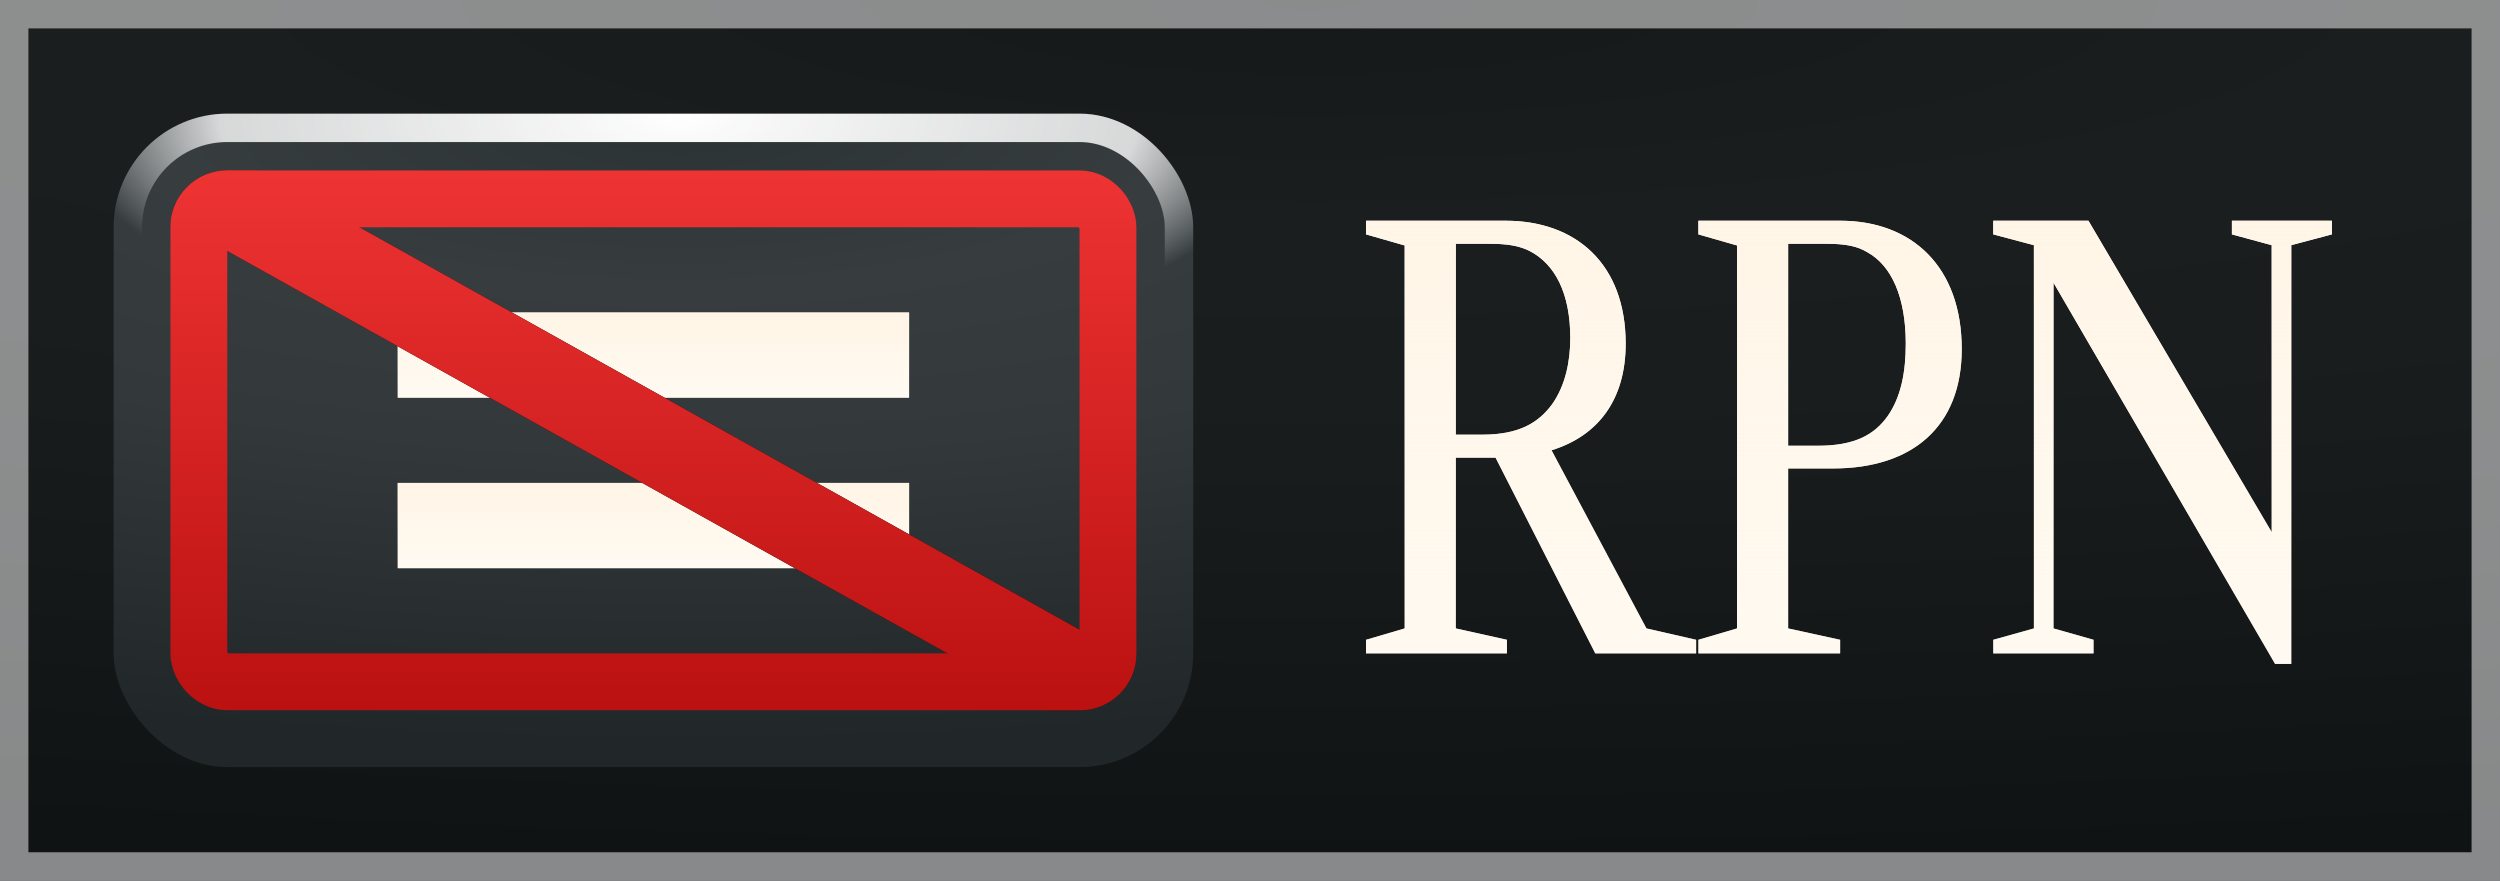 <svg width="88" height="31" viewBox="0 0 88 31" fill="none" xmlns="http://www.w3.org/2000/svg">
<rect width="88" height="31" fill="url(#paint0_radial_1605_2)"/>
<rect width="88" height="31" fill="black" fill-opacity="0.5"/>
<rect x="0.5" y="0.5" width="87" height="30" stroke="white" stroke-opacity="0.5" style="mix-blend-mode:overlay"/>
<g filter="url(#filter0_di_1605_2)">
<rect x="4" y="4" width="38" height="23" rx="4" fill="url(#paint1_radial_1605_2)"/>
<rect x="4.5" y="4.5" width="37" height="22" rx="3.5" stroke="url(#paint2_radial_1605_2)" style="mix-blend-mode:overlay"/>
<g clip-path="url(#clip0_1605_2)">
<g clip-path="url(#clip1_1605_2)">
<rect x="14" y="11" width="18" height="3" fill="white"/>
<rect x="14" y="11" width="18" height="3" fill="url(#paint3_linear_1605_2)"/>
<rect x="14" y="17" width="18" height="3" fill="white"/>
<rect x="14" y="17" width="18" height="3" fill="url(#paint4_linear_1605_2)"/>
</g>
<path d="M6 6L40 25" stroke="black" stroke-width="3"/>
<path d="M6 6L40 25" stroke="url(#paint5_linear_1605_2)" stroke-width="3"/>
</g>
<rect x="7" y="7" width="32" height="17" rx="1" stroke="url(#paint6_linear_1605_2)" stroke-width="2"/>
</g>
<path d="M48.084 23V22.52L49.444 22.12V8.64L48.084 8.25V7.77H52.994C55.474 7.77 57.224 9.29 57.224 12.1C57.224 14.06 56.264 15.34 54.614 15.85L57.954 22.12L59.704 22.52V23H56.154L52.644 16.11H51.244V22.12L53.044 22.52V23H48.084ZM51.244 15.3H52.174C53.474 15.3 54.154 14.88 54.634 14.23C55.094 13.58 55.274 12.74 55.274 11.9C55.274 10.32 54.734 9.29 53.834 8.83C53.464 8.65 53.064 8.58 52.404 8.58H51.244V15.3ZM59.783 23V22.52L61.143 22.12V8.64L59.783 8.25V7.77H64.773C67.293 7.77 69.053 9.38 69.053 12.29C69.053 15.01 67.323 16.49 64.523 16.49H62.943V22.12L64.773 22.52V23H59.783ZM62.943 15.69H63.993C65.273 15.69 65.973 15.31 66.443 14.65C66.923 13.97 67.083 13.07 67.083 12.1C67.083 10.46 66.583 9.35 65.733 8.88C65.373 8.66 64.953 8.58 64.263 8.58H62.943V15.69ZM80.083 23.37L72.283 9.95V22.12L73.693 22.52V23H70.163V22.52L71.593 22.12V8.63L70.163 8.25V7.77H73.513L79.963 18.73V8.63L78.563 8.25V7.77H82.083V8.25L80.653 8.63V23.37H80.083Z" fill="white"/>
<path d="M48.084 23V22.52L49.444 22.12V8.64L48.084 8.25V7.77H52.994C55.474 7.77 57.224 9.29 57.224 12.1C57.224 14.06 56.264 15.34 54.614 15.85L57.954 22.12L59.704 22.52V23H56.154L52.644 16.11H51.244V22.12L53.044 22.52V23H48.084ZM51.244 15.3H52.174C53.474 15.3 54.154 14.88 54.634 14.23C55.094 13.58 55.274 12.74 55.274 11.9C55.274 10.32 54.734 9.29 53.834 8.83C53.464 8.65 53.064 8.58 52.404 8.58H51.244V15.3ZM59.783 23V22.52L61.143 22.12V8.64L59.783 8.25V7.77H64.773C67.293 7.77 69.053 9.38 69.053 12.29C69.053 15.01 67.323 16.49 64.523 16.49H62.943V22.12L64.773 22.52V23H59.783ZM62.943 15.69H63.993C65.273 15.69 65.973 15.31 66.443 14.65C66.923 13.97 67.083 13.07 67.083 12.1C67.083 10.46 66.583 9.35 65.733 8.88C65.373 8.66 64.953 8.58 64.263 8.58H62.943V15.69ZM80.083 23.37L72.283 9.95V22.12L73.693 22.52V23H70.163V22.52L71.593 22.12V8.63L70.163 8.25V7.77H73.513L79.963 18.73V8.63L78.563 8.25V7.77H82.083V8.25L80.653 8.63V23.37H80.083Z" fill="url(#paint7_linear_1605_2)"/>
<defs>
<filter id="filter0_di_1605_2" x="2" y="2" width="42" height="27" filterUnits="userSpaceOnUse" color-interpolation-filters="sRGB">
<feFlood flood-opacity="0" result="BackgroundImageFix"/>
<feColorMatrix in="SourceAlpha" type="matrix" values="0 0 0 0 0 0 0 0 0 0 0 0 0 0 0 0 0 0 127 0" result="hardAlpha"/>
<feOffset/>
<feGaussianBlur stdDeviation="1"/>
<feColorMatrix type="matrix" values="0 0 0 0 0 0 0 0 0 0 0 0 0 0 0 0 0 0 1 0"/>
<feBlend mode="normal" in2="BackgroundImageFix" result="effect1_dropShadow_1605_2"/>
<feBlend mode="normal" in="SourceGraphic" in2="effect1_dropShadow_1605_2" result="shape"/>
<feColorMatrix in="SourceAlpha" type="matrix" values="0 0 0 0 0 0 0 0 0 0 0 0 0 0 0 0 0 0 127 0" result="hardAlpha"/>
<feOffset/>
<feGaussianBlur stdDeviation="1"/>
<feComposite in2="hardAlpha" operator="arithmetic" k2="-1" k3="1"/>
<feColorMatrix type="matrix" values="0 0 0 0 0 0 0 0 0 0 0 0 0 0 0 0 0 0 0.25 0"/>
<feBlend mode="normal" in2="shape" result="effect2_innerShadow_1605_2"/>
</filter>
<radialGradient id="paint0_radial_1605_2" cx="0" cy="0" r="1" gradientUnits="userSpaceOnUse" gradientTransform="translate(46.095 1.10669e-06) rotate(90) scale(29.967 152.629)">
<stop stop-color="#2B3233"/>
<stop offset="0.274" stop-color="#373D3F"/>
<stop offset="0.531" stop-color="#33393B"/>
<stop offset="1" stop-color="#212728"/>
</radialGradient>
<radialGradient id="paint1_radial_1605_2" cx="0" cy="0" r="1" gradientUnits="userSpaceOnUse" gradientTransform="translate(23.905 4) rotate(90) scale(22.233 65.908)">
<stop stop-color="#2B3233"/>
<stop offset="0.274" stop-color="#373D3F"/>
<stop offset="0.531" stop-color="#33393B"/>
<stop offset="1" stop-color="#212728"/>
</radialGradient>
<radialGradient id="paint2_radial_1605_2" cx="0" cy="0" r="1" gradientUnits="userSpaceOnUse" gradientTransform="translate(23.905 4) rotate(90) scale(22.233 54.727)">
<stop stop-color="white"/>
<stop offset="0.295" stop-color="white" stop-opacity="0.8"/>
<stop offset="0.395" stop-color="white" stop-opacity="0"/>
</radialGradient>
<linearGradient id="paint3_linear_1605_2" x1="23" y1="11" x2="23" y2="14" gradientUnits="userSpaceOnUse">
<stop stop-color="#FFF5E6"/>
<stop offset="1" stop-color="#FFF5E5" stop-opacity="0.5"/>
</linearGradient>
<linearGradient id="paint4_linear_1605_2" x1="23" y1="17" x2="23" y2="20" gradientUnits="userSpaceOnUse">
<stop stop-color="#FFF5E6"/>
<stop offset="1" stop-color="#FFF5E5" stop-opacity="0.5"/>
</linearGradient>
<linearGradient id="paint5_linear_1605_2" x1="23" y1="6" x2="23" y2="25" gradientUnits="userSpaceOnUse">
<stop stop-color="#EE3333"/>
<stop offset="1" stop-color="#BB1111"/>
</linearGradient>
<linearGradient id="paint6_linear_1605_2" x1="23" y1="6" x2="23" y2="25" gradientUnits="userSpaceOnUse">
<stop stop-color="#EE3333"/>
<stop offset="1" stop-color="#BB1111"/>
</linearGradient>
<linearGradient id="paint7_linear_1605_2" x1="65" y1="6" x2="65" y2="25" gradientUnits="userSpaceOnUse">
<stop stop-color="#FFF5E6"/>
<stop offset="1" stop-color="#FFF5E5" stop-opacity="0.5"/>
</linearGradient>
<clipPath id="clip0_1605_2">
<rect x="6" y="6" width="34" height="19" rx="2" fill="white"/>
</clipPath>
<clipPath id="clip1_1605_2">
<rect width="18" height="9" fill="white" transform="translate(14 11)"/>
</clipPath>
</defs>
</svg>
